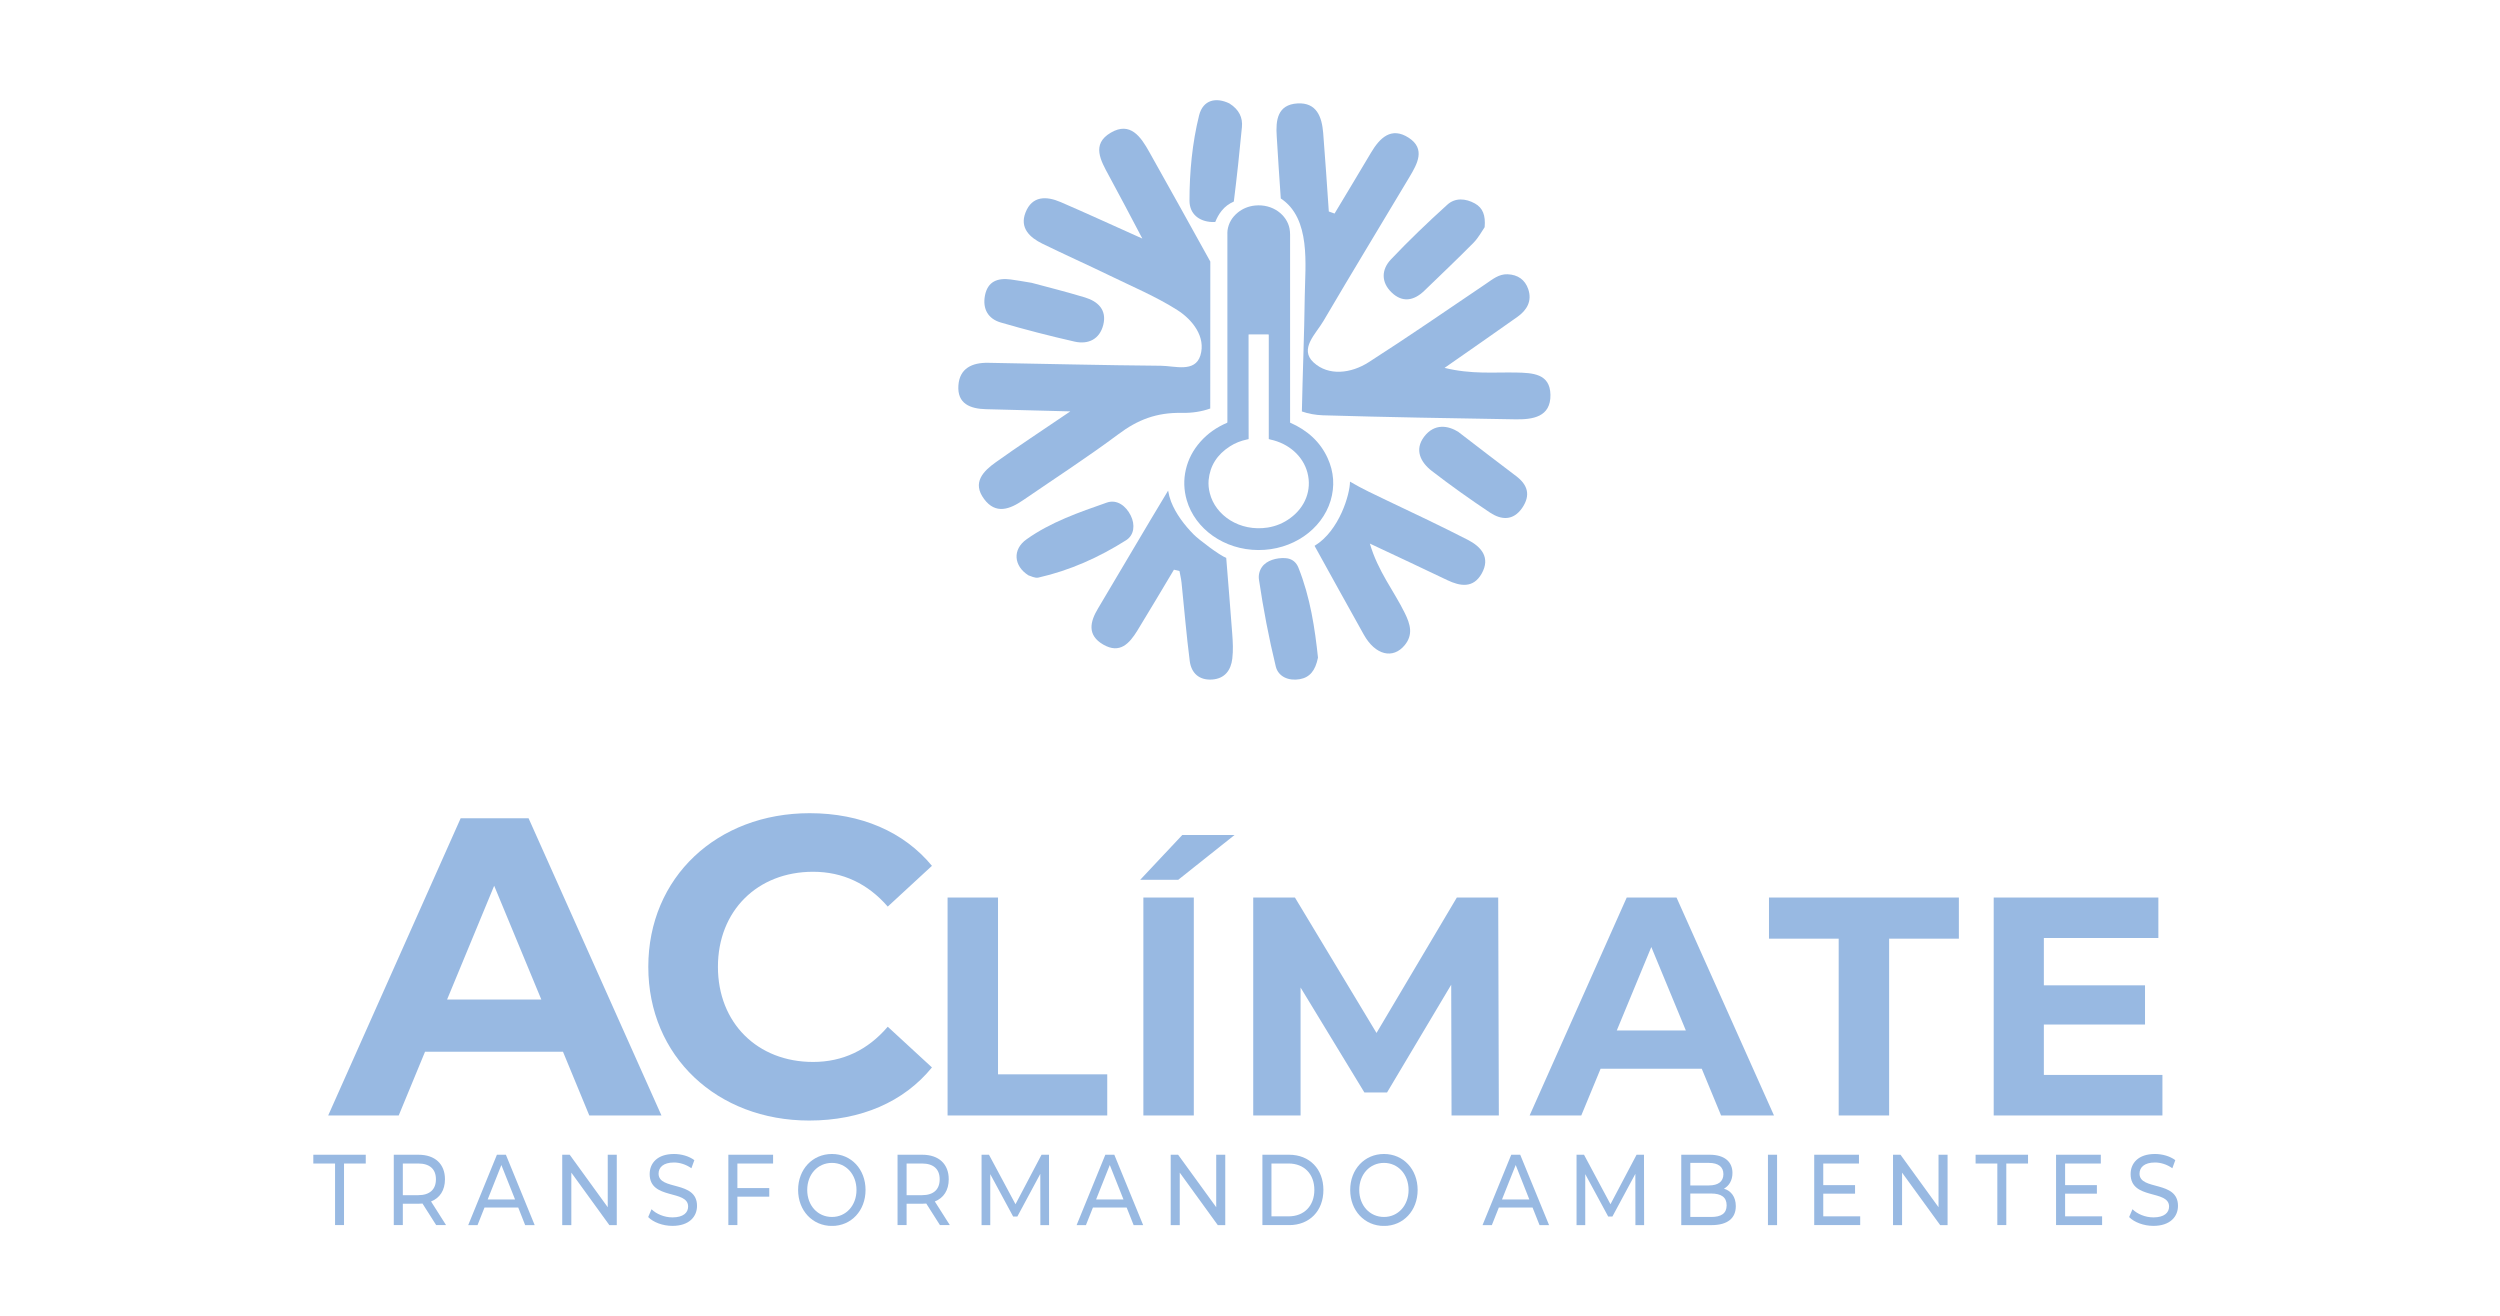 <svg xmlns="http://www.w3.org/2000/svg" xmlns:xlink="http://www.w3.org/1999/xlink" width="190" zoomAndPan="magnify" viewBox="0 0 142.5 75" height="100" preserveAspectRatio="xMidYMid meet" version="1.0"><defs><clipPath id="78441f16a9"><path d="M 17.859 65.82 L 20.848 65.82 L 20.848 66.32 L 17.859 66.32 Z M 19.098 66.32 L 19.609 66.32 L 19.609 69.832 L 19.098 69.832 Z M 19.098 66.32 " clip-rule="nonzero"/></clipPath><clipPath id="ed335e1a27"><path d="M 22.445 65.82 L 25.438 65.82 L 25.438 69.84 L 22.445 69.84 Z M 22.445 65.82 " clip-rule="nonzero"/></clipPath><clipPath id="e9fef79ea5"><path d="M 24.848 67.219 C 24.848 66.645 24.5 66.32 23.84 66.32 L 22.961 66.32 L 22.961 68.125 L 23.84 68.125 C 24.5 68.125 24.848 67.793 24.848 67.219 M 24.863 69.832 L 24.082 68.602 C 24.012 68.605 23.934 68.613 23.855 68.613 L 22.961 68.613 L 22.961 69.832 L 22.445 69.832 L 22.445 65.82 L 23.855 65.82 C 24.797 65.82 25.363 66.348 25.363 67.219 C 25.363 67.84 25.074 68.285 24.57 68.484 L 25.426 69.832 Z M 24.863 69.832 " clip-rule="nonzero"/></clipPath><clipPath id="5b5c6dbfcf"><path d="M 26.688 65.82 L 30.492 65.82 L 30.492 69.836 L 26.688 69.836 Z M 26.688 65.82 " clip-rule="nonzero"/></clipPath><clipPath id="2e27f42acb"><path d="M 29.359 68.371 L 28.578 66.406 L 27.797 68.371 Z M 29.539 68.828 L 27.617 68.828 L 27.219 69.832 L 26.688 69.832 L 28.324 65.82 L 28.836 65.82 L 30.477 69.832 L 29.934 69.832 Z M 29.539 68.828 " clip-rule="nonzero"/></clipPath><clipPath id="353836cf22"><path d="M 32.047 65.82 L 35.156 65.82 L 35.156 69.844 L 32.047 69.844 Z M 32.047 65.82 " clip-rule="nonzero"/></clipPath><clipPath id="7678ffcb76"><path d="M 35.156 65.82 L 35.156 69.832 L 34.734 69.832 L 32.566 66.84 L 32.566 69.832 L 32.047 69.832 L 32.047 65.82 L 32.473 65.82 L 34.641 68.812 L 34.641 65.82 Z M 35.156 65.82 " clip-rule="nonzero"/></clipPath><clipPath id="9b5a94b13d"><path d="M 36.934 65.777 L 39.73 65.777 L 39.73 69.875 L 36.934 69.875 Z M 36.934 65.777 " clip-rule="nonzero"/></clipPath><clipPath id="eb9852c1a2"><path d="M 36.945 69.375 L 37.137 68.926 C 37.406 69.195 37.863 69.391 38.328 69.391 C 38.953 69.391 39.223 69.121 39.223 68.773 C 39.223 67.793 37.031 68.41 37.031 66.922 C 37.031 66.305 37.465 65.777 38.418 65.777 C 38.84 65.777 39.277 65.902 39.578 66.129 L 39.41 66.59 C 39.094 66.367 38.734 66.262 38.418 66.262 C 37.801 66.262 37.539 66.547 37.539 66.898 C 37.539 67.879 39.73 67.266 39.73 68.734 C 39.73 69.348 39.285 69.875 38.328 69.875 C 37.773 69.875 37.234 69.668 36.945 69.371 " clip-rule="nonzero"/></clipPath><clipPath id="8049bbffe4"><path d="M 41.516 65.82 L 44.066 65.82 L 44.066 66.32 L 41.516 66.32 Z M 41.516 66.32 L 42.031 66.32 L 42.031 67.719 L 41.516 67.719 Z M 41.516 67.719 L 43.848 67.719 L 43.848 68.211 L 41.516 68.211 Z M 41.516 68.211 L 42.031 68.211 L 42.031 69.832 L 41.516 69.832 Z M 41.516 68.211 " clip-rule="nonzero"/></clipPath><clipPath id="d3d4623796"><path d="M 45.492 65.777 L 49.352 65.777 L 49.352 69.891 L 45.492 69.891 Z M 45.492 65.777 " clip-rule="nonzero"/></clipPath><clipPath id="b8f832730c"><path d="M 48.82 67.828 C 48.82 66.938 48.223 66.285 47.422 66.285 C 46.609 66.285 46.012 66.938 46.012 67.828 C 46.012 68.715 46.609 69.367 47.422 69.367 C 48.223 69.367 48.82 68.715 48.82 67.828 M 45.492 67.828 C 45.492 66.652 46.309 65.777 47.422 65.777 C 48.52 65.777 49.336 66.645 49.336 67.828 C 49.336 69.008 48.52 69.879 47.422 69.879 C 46.309 69.879 45.492 69 45.492 67.828 " clip-rule="nonzero"/></clipPath><clipPath id="72b41974e2"><path d="M 51.16 65.82 L 54.152 65.82 L 54.152 69.84 L 51.16 69.84 Z M 51.16 65.82 " clip-rule="nonzero"/></clipPath><clipPath id="7ff8892ce3"><path d="M 53.562 67.219 C 53.562 66.645 53.215 66.32 52.555 66.32 L 51.676 66.32 L 51.676 68.125 L 52.555 68.125 C 53.219 68.125 53.562 67.793 53.562 67.219 M 53.578 69.832 L 52.797 68.602 C 52.727 68.605 52.648 68.613 52.57 68.613 L 51.676 68.613 L 51.676 69.832 L 51.16 69.832 L 51.16 65.82 L 52.57 65.82 C 53.512 65.82 54.078 66.348 54.078 67.219 C 54.078 67.84 53.789 68.285 53.285 68.484 L 54.141 69.832 Z M 53.578 69.832 " clip-rule="nonzero"/></clipPath><clipPath id="00e2908b0c"><path d="M 55.949 65.82 L 59.797 65.82 L 59.797 69.836 L 55.949 69.836 Z M 55.949 65.82 " clip-rule="nonzero"/></clipPath><clipPath id="c7e0c0368a"><path d="M 59.301 69.832 L 59.297 66.91 L 57.988 69.344 L 57.75 69.344 L 56.445 66.926 L 56.445 69.832 L 55.949 69.832 L 55.949 65.82 L 56.371 65.82 L 57.883 68.641 L 59.367 65.82 L 59.793 65.82 L 59.797 69.832 Z M 59.301 69.832 " clip-rule="nonzero"/></clipPath><clipPath id="e4b8a60e8c"><path d="M 18.707 46.641 L 37.766 46.641 L 37.766 63.582 L 18.707 63.582 Z M 18.707 46.641 " clip-rule="nonzero"/></clipPath><clipPath id="1e02ffda48"><path d="M 30.855 56.973 L 28.168 50.488 L 25.484 56.973 Z M 32.09 59.949 L 24.227 59.949 L 22.727 63.582 L 18.707 63.582 L 26.258 46.641 L 30.129 46.641 L 37.703 63.582 L 33.59 63.582 Z M 32.09 59.949 " clip-rule="nonzero"/></clipPath><clipPath id="ffea14322f"><path d="M 36.891 46.348 L 53.176 46.348 L 53.176 63.875 L 36.891 63.875 Z M 36.891 46.348 " clip-rule="nonzero"/></clipPath><clipPath id="8238911de0"><path d="M 36.953 55.109 C 36.953 50.004 40.875 46.352 46.152 46.352 C 49.078 46.352 51.523 47.414 53.121 49.352 L 50.602 51.676 C 49.465 50.367 48.039 49.691 46.344 49.691 C 43.172 49.691 40.922 51.918 40.922 55.109 C 40.922 58.305 43.172 60.531 46.344 60.531 C 48.039 60.531 49.465 59.852 50.602 58.523 L 53.121 60.844 C 51.523 62.805 49.078 63.871 46.125 63.871 C 40.875 63.871 36.953 60.215 36.953 55.109 " clip-rule="nonzero"/></clipPath><clipPath id="0ac75bf3e7"><path d="M 54.012 51.16 L 56.887 51.16 L 56.887 61.238 L 54.012 61.238 Z M 54.012 61.238 L 63.113 61.238 L 63.113 63.582 L 54.012 63.582 Z M 54.012 61.238 " clip-rule="nonzero"/></clipPath><clipPath id="677b488218"><path d="M 61.367 65.82 L 65.172 65.82 L 65.172 69.836 L 61.367 69.836 Z M 61.367 65.82 " clip-rule="nonzero"/></clipPath><clipPath id="cdbb4e642b"><path d="M 64.039 68.371 L 63.258 66.406 L 62.477 68.371 Z M 64.219 68.828 L 62.297 68.828 L 61.898 69.832 L 61.367 69.832 L 63.004 65.82 L 63.516 65.82 L 65.16 69.832 L 64.617 69.832 Z M 64.219 68.828 " clip-rule="nonzero"/></clipPath><clipPath id="31388576c7"><path d="M 66.73 65.82 L 69.84 65.82 L 69.84 69.844 L 66.73 69.844 Z M 66.73 65.82 " clip-rule="nonzero"/></clipPath><clipPath id="9725ee77a8"><path d="M 69.84 65.82 L 69.84 69.832 L 69.414 69.832 L 67.246 66.84 L 67.246 69.832 L 66.73 69.832 L 66.73 65.82 L 67.152 65.82 L 69.324 68.812 L 69.324 65.82 Z M 69.84 65.82 " clip-rule="nonzero"/></clipPath><clipPath id="39f48762ee"><path d="M 71.957 65.82 L 75.445 65.82 L 75.445 69.84 L 71.957 69.84 Z M 71.957 65.82 " clip-rule="nonzero"/></clipPath><clipPath id="6bb6fa1a3d"><path d="M 73.449 69.332 C 74.344 69.332 74.918 68.727 74.918 67.824 C 74.918 66.926 74.344 66.32 73.449 66.32 L 72.473 66.32 L 72.473 69.332 Z M 71.957 65.82 L 73.48 65.82 C 74.645 65.82 75.434 66.637 75.434 67.828 C 75.434 69.02 74.645 69.832 73.48 69.832 L 71.957 69.832 Z M 71.957 65.82 " clip-rule="nonzero"/></clipPath><clipPath id="f69848a2f9"><path d="M 76.961 65.777 L 80.82 65.777 L 80.82 69.891 L 76.961 69.891 Z M 76.961 65.777 " clip-rule="nonzero"/></clipPath><clipPath id="219f4f309f"><path d="M 80.289 67.828 C 80.289 66.938 79.688 66.285 78.887 66.285 C 78.078 66.285 77.477 66.938 77.477 67.828 C 77.477 68.715 78.078 69.367 78.887 69.367 C 79.688 69.367 80.289 68.715 80.289 67.828 M 76.961 67.828 C 76.961 66.652 77.777 65.777 78.887 65.777 C 79.988 65.777 80.805 66.645 80.805 67.828 C 80.805 69.008 79.988 69.879 78.887 69.879 C 77.777 69.879 76.961 69 76.961 67.828 " clip-rule="nonzero"/></clipPath><clipPath id="8909a3c419"><path d="M 64.941 47.543 L 70.371 47.543 L 70.371 63.633 L 64.941 63.633 Z M 64.941 47.543 " clip-rule="nonzero"/></clipPath><clipPath id="8302a3bd52"><path d="M 65.172 51.16 L 68.047 51.16 L 68.047 63.582 L 65.172 63.582 Z M 67.391 47.594 L 70.371 47.594 L 67.16 50.148 L 64.992 50.148 Z M 67.391 47.594 " clip-rule="nonzero"/></clipPath><clipPath id="34855683fc"><path d="M 71.379 51.098 L 85.457 51.098 L 85.457 63.633 L 71.379 63.633 Z M 71.379 51.098 " clip-rule="nonzero"/></clipPath><clipPath id="68ed2706d9"><path d="M 82.738 63.582 L 82.719 56.129 L 79.062 62.27 L 77.77 62.27 L 74.133 56.289 L 74.133 63.582 L 71.434 63.582 L 71.434 51.16 L 73.812 51.16 L 78.461 58.879 L 83.039 51.16 L 85.398 51.16 L 85.434 63.582 Z M 82.738 63.582 " clip-rule="nonzero"/></clipPath><clipPath id="2f61b59260"><path d="M 54.621 7.23 L 69 7.23 L 69 29.016 L 54.621 29.016 Z M 54.621 7.23 " clip-rule="nonzero"/></clipPath><clipPath id="963ccb66af"><path d="M 68.988 14.91 C 67.836 12.82 66.672 10.742 65.508 8.66 C 65.035 7.816 64.434 6.906 63.316 7.562 C 62.191 8.219 62.746 9.16 63.207 10.012 C 63.816 11.125 64.398 12.246 65.113 13.598 C 63.363 12.816 61.918 12.148 60.461 11.52 C 59.645 11.168 58.828 11.152 58.453 12.117 C 58.113 12.992 58.691 13.535 59.418 13.891 C 60.68 14.508 61.965 15.082 63.227 15.695 C 64.531 16.332 65.887 16.898 67.105 17.672 C 67.977 18.227 68.746 19.207 68.422 20.262 C 68.113 21.254 66.965 20.855 66.172 20.848 C 62.887 20.82 59.605 20.738 56.324 20.68 C 55.422 20.664 54.695 20.988 54.629 21.969 C 54.555 23.016 55.305 23.301 56.199 23.324 C 57.648 23.363 59.098 23.398 61.008 23.449 C 59.371 24.562 58.047 25.426 56.766 26.344 C 56.047 26.855 55.395 27.508 56.094 28.445 C 56.754 29.336 57.559 29.031 58.32 28.508 C 60.137 27.262 61.988 26.062 63.754 24.746 C 64.848 23.926 65.922 23.508 67.352 23.535 C 67.957 23.547 68.504 23.457 68.984 23.285 Z M 68.988 14.91 " clip-rule="nonzero"/></clipPath><clipPath id="11cc028106"><path d="M 74.887 27.379 L 84.723 27.379 L 84.723 37.332 L 74.887 37.332 Z M 74.887 27.379 " clip-rule="nonzero"/></clipPath><clipPath id="23e50d395b"><path d="M 83.656 30.766 C 82.152 29.996 80.629 29.273 79.105 28.551 C 78.363 28.195 77.633 27.859 76.949 27.453 C 76.953 28.141 76.355 30.25 74.93 31.113 C 75.863 32.805 76.797 34.492 77.738 36.176 C 78.391 37.344 79.398 37.59 80.07 36.773 C 80.562 36.168 80.387 35.582 80.074 34.945 C 79.457 33.684 78.543 32.566 78.082 30.984 C 79.707 31.75 81.102 32.398 82.492 33.066 C 83.242 33.426 83.98 33.535 84.453 32.699 C 84.973 31.781 84.434 31.164 83.656 30.766 " clip-rule="nonzero"/></clipPath><clipPath id="bce01cd4f4"><path d="M 62.117 27.965 L 70.316 27.965 L 70.316 38.738 L 62.117 38.738 Z M 62.117 27.965 " clip-rule="nonzero"/></clipPath><clipPath id="5eda191c2f"><path d="M 69.898 31.801 C 69.516 31.66 68.316 30.746 68.043 30.469 C 67.516 29.934 67.023 29.293 66.75 28.59 C 66.672 28.383 66.617 28.176 66.582 27.965 C 65.234 30.195 63.922 32.445 62.586 34.684 C 62.133 35.438 61.953 36.203 62.887 36.742 C 63.836 37.289 64.375 36.676 64.824 35.953 C 65.531 34.801 66.219 33.633 66.914 32.473 C 67.02 32.496 67.125 32.523 67.23 32.547 C 67.27 32.77 67.324 32.988 67.348 33.215 C 67.504 34.707 67.625 36.199 67.816 37.684 C 67.906 38.367 68.352 38.781 69.086 38.734 C 69.816 38.684 70.164 38.203 70.242 37.535 C 70.297 37.074 70.273 36.598 70.238 36.133 C 70.133 34.688 70.008 33.246 69.895 31.801 " clip-rule="nonzero"/></clipPath><clipPath id="439f20cda5"><path d="M 72.66 5.824 L 88.473 5.824 L 88.473 23.98 L 72.66 23.98 Z M 72.66 5.824 " clip-rule="nonzero"/></clipPath><clipPath id="dcdab3e892"><path d="M 86.41 21.234 C 85.148 21.211 83.867 21.344 82.34 20.969 C 83.898 19.879 85.203 18.98 86.496 18.059 C 87.035 17.676 87.34 17.156 87.109 16.48 C 86.926 15.941 86.512 15.656 85.934 15.633 C 85.426 15.613 85.066 15.93 84.676 16.191 C 82.461 17.688 80.262 19.207 78.012 20.648 C 77.012 21.289 75.727 21.449 74.871 20.656 C 74.039 19.887 75.016 19.02 75.438 18.293 C 77.051 15.543 78.711 12.82 80.344 10.082 C 80.789 9.336 81.266 8.488 80.301 7.855 C 79.305 7.207 78.648 7.855 78.145 8.707 C 77.461 9.863 76.762 11.016 76.07 12.172 C 75.961 12.133 75.852 12.094 75.742 12.055 C 75.637 10.562 75.543 9.07 75.422 7.582 C 75.348 6.668 75.055 5.832 73.957 5.895 C 72.812 5.961 72.711 6.859 72.773 7.762 C 72.852 8.945 72.914 10.129 73.004 11.312 C 74.734 12.453 74.395 15.098 74.371 16.887 C 74.344 19.078 74.25 21.266 74.207 23.453 C 74.574 23.582 74.977 23.656 75.402 23.672 C 79.059 23.781 82.715 23.84 86.371 23.902 C 87.359 23.918 88.398 23.777 88.375 22.5 C 88.355 21.289 87.352 21.254 86.41 21.234 " clip-rule="nonzero"/></clipPath><clipPath id="d46c9a9a8b"><path d="M 78.867 11.332 L 84.723 11.332 L 84.723 17.07 L 78.867 17.07 Z M 78.867 11.332 " clip-rule="nonzero"/></clipPath><clipPath id="c2673c4788"><path d="M 84.625 12.949 C 84.469 13.176 84.27 13.555 83.984 13.844 C 83.066 14.773 82.117 15.672 81.18 16.578 C 80.586 17.148 79.934 17.262 79.32 16.668 C 78.715 16.086 78.738 15.363 79.281 14.789 C 80.305 13.707 81.387 12.672 82.492 11.672 C 82.941 11.258 83.543 11.305 84.07 11.598 C 84.523 11.852 84.684 12.277 84.625 12.949 " clip-rule="nonzero"/></clipPath><clipPath id="23b186489b"><path d="M 71.723 31.711 L 75.238 31.711 L 75.238 38.738 L 71.723 38.738 Z M 71.723 31.711 " clip-rule="nonzero"/></clipPath><clipPath id="92408231d0"><path d="M 73.387 31.828 C 73.34 31.82 73.293 31.812 73.242 31.812 C 72.785 31.789 72.195 31.93 71.926 32.328 C 71.781 32.539 71.723 32.797 71.762 33.047 C 72.008 34.707 72.324 36.359 72.719 37.988 C 72.863 38.574 73.453 38.824 74.082 38.715 C 74.652 38.613 74.973 38.238 75.125 37.484 C 74.953 35.855 74.691 34.055 74.008 32.352 C 73.891 32.062 73.68 31.883 73.387 31.828 " clip-rule="nonzero"/></clipPath><clipPath id="82b474a526"><path d="M 67.742 5.707 L 70.902 5.707 L 70.902 12.734 L 67.742 12.734 Z M 67.742 5.707 " clip-rule="nonzero"/></clipPath><clipPath id="5642336c5d"><path d="M 69.27 12.652 C 69.359 12.43 69.473 12.215 69.629 12.02 C 69.824 11.773 70.062 11.605 70.328 11.488 C 70.504 10.078 70.656 8.664 70.789 7.25 C 70.844 6.707 70.629 6.242 70.074 5.895 C 69.32 5.531 68.574 5.68 68.348 6.578 C 67.957 8.16 67.801 9.801 67.801 11.434 C 67.801 12.195 68.34 12.621 69.086 12.656 C 69.148 12.66 69.211 12.656 69.27 12.652 " clip-rule="nonzero"/></clipPath><clipPath id="4073f2de93"><path d="M 57.902 28.547 L 64.695 28.547 L 64.695 33 L 57.902 33 Z M 57.902 28.547 " clip-rule="nonzero"/></clipPath><clipPath id="850ab3cbd1"><path d="M 58.625 32.797 C 57.777 32.266 57.699 31.316 58.512 30.742 C 59.891 29.758 61.504 29.203 63.086 28.648 C 63.668 28.445 64.18 28.836 64.453 29.387 C 64.711 29.906 64.652 30.5 64.188 30.793 C 62.645 31.77 60.984 32.516 59.191 32.922 C 58.988 32.969 58.746 32.828 58.625 32.797 " clip-rule="nonzero"/></clipPath><clipPath id="cc72d8b87d"><path d="M 80.859 24.215 L 87.066 24.215 L 87.066 29.602 L 80.859 29.602 Z M 80.859 24.215 " clip-rule="nonzero"/></clipPath><clipPath id="004e8c141f"><path d="M 83.133 24.625 C 84.336 25.543 85.367 26.348 86.414 27.133 C 87.09 27.641 87.254 28.23 86.766 28.949 C 86.254 29.695 85.574 29.645 84.926 29.215 C 83.797 28.461 82.691 27.676 81.617 26.848 C 80.969 26.348 80.613 25.637 81.176 24.891 C 81.77 24.113 82.551 24.258 83.133 24.621 " clip-rule="nonzero"/></clipPath><clipPath id="0170d31b04"><path d="M 56.027 15.898 L 62.938 15.898 L 62.938 19.531 L 56.027 19.531 Z M 56.027 15.898 " clip-rule="nonzero"/></clipPath><clipPath id="799a66ee21"><path d="M 58.805 16.121 C 59.676 16.355 60.766 16.629 61.84 16.953 C 62.586 17.18 63.098 17.664 62.887 18.516 C 62.68 19.336 62.039 19.645 61.258 19.473 C 59.844 19.152 58.438 18.789 57.043 18.383 C 56.32 18.172 56 17.609 56.141 16.852 C 56.297 16.031 56.871 15.832 57.613 15.93 C 57.938 15.973 58.262 16.031 58.805 16.121 " clip-rule="nonzero"/></clipPath><clipPath id="05149097d7"><path d="M 67.391 11.684 L 76 11.684 L 76 31.359 L 67.391 31.359 Z M 67.391 11.684 " clip-rule="nonzero"/></clipPath><clipPath id="7af928961c"><path d="M 71.172 25.02 C 71.156 25.031 71.156 25.035 71.152 25.035 C 71.129 25.039 71.102 25.047 71.074 25.051 C 70.727 25.125 70.406 25.25 70.113 25.438 C 69.371 25.91 68.969 26.555 68.891 27.367 C 68.871 27.617 68.895 27.863 68.957 28.105 C 69.273 29.383 70.664 30.32 72.262 30.07 C 72.742 29.992 73.176 29.809 73.551 29.527 C 74.387 28.918 74.789 27.938 74.523 26.938 C 74.27 25.98 73.441 25.273 72.418 25.055 C 72.387 25.047 72.359 25.039 72.32 25.027 C 72.32 24.992 72.32 24.957 72.32 24.922 C 72.32 23.012 72.32 21.102 72.32 19.195 C 72.32 19.168 72.32 19.141 72.32 19.113 C 72.32 19.098 72.316 19.082 72.316 19.066 C 72.297 19.062 72.281 19.062 72.27 19.062 C 71.918 19.062 71.566 19.062 71.219 19.062 C 71.203 19.062 71.191 19.066 71.168 19.066 C 71.168 20.062 71.168 21.051 71.168 22.043 Z M 73.535 24.09 C 74.531 24.527 75.254 25.191 75.672 26.105 C 76.035 26.898 76.09 27.715 75.844 28.539 C 75.34 30.199 73.656 31.363 71.723 31.352 C 69.777 31.344 68.121 30.152 67.645 28.512 C 67.477 27.93 67.457 27.348 67.594 26.762 C 67.73 26.176 68.008 25.648 68.422 25.18 C 68.836 24.711 69.348 24.352 69.953 24.094 C 69.957 24.074 69.957 24.059 69.961 24.039 C 69.961 24.02 69.961 23.996 69.961 23.977 C 69.961 20.449 69.961 16.926 69.961 13.398 C 69.961 13.309 69.957 13.219 69.969 13.129 C 70.027 12.723 70.223 12.383 70.562 12.109 C 70.84 11.887 71.164 11.754 71.535 11.715 C 72.551 11.613 73.355 12.254 73.504 13.031 C 73.523 13.141 73.535 13.25 73.535 13.363 C 73.535 13.828 73.535 14.293 73.535 14.762 Z M 73.535 24.09 " clip-rule="nonzero"/></clipPath><clipPath id="4ccadefd51"><path d="M 84.504 65.82 L 88.309 65.82 L 88.309 69.836 L 84.504 69.836 Z M 84.504 65.82 " clip-rule="nonzero"/></clipPath><clipPath id="988a89c7c6"><path d="M 87.172 68.371 L 86.395 66.406 L 85.613 68.371 Z M 87.355 68.828 L 85.434 68.828 L 85.035 69.832 L 84.504 69.832 L 86.141 65.82 L 86.652 65.82 L 88.297 69.832 L 87.754 69.832 Z M 87.355 68.828 " clip-rule="nonzero"/></clipPath><clipPath id="7d3bc0c381"><path d="M 89.863 65.82 L 93.715 65.82 L 93.715 69.836 L 89.863 69.836 Z M 89.863 65.82 " clip-rule="nonzero"/></clipPath><clipPath id="973c36b332"><path d="M 93.219 69.832 L 93.215 66.91 L 91.906 69.344 L 91.668 69.344 L 90.359 66.926 L 90.359 69.832 L 89.863 69.832 L 89.863 65.82 L 90.289 65.82 L 91.797 68.641 L 93.285 65.82 L 93.707 65.82 L 93.715 69.832 Z M 93.219 69.832 " clip-rule="nonzero"/></clipPath><clipPath id="9bb0c5396b"><path d="M 95.832 65.82 L 98.953 65.82 L 98.953 69.844 L 95.832 69.844 Z M 95.832 65.82 " clip-rule="nonzero"/></clipPath><clipPath id="be303ecaae"><path d="M 98.418 68.703 C 98.418 68.238 98.109 68.031 97.535 68.031 L 96.348 68.031 L 96.348 69.367 L 97.535 69.367 C 98.109 69.367 98.418 69.168 98.418 68.703 M 96.348 66.285 L 96.348 67.57 L 97.406 67.57 C 97.934 67.57 98.234 67.352 98.234 66.926 C 98.234 66.504 97.934 66.285 97.406 66.285 Z M 98.941 68.75 C 98.941 69.438 98.473 69.832 97.555 69.832 L 95.832 69.832 L 95.832 65.82 L 97.453 65.82 C 98.285 65.82 98.75 66.211 98.75 66.859 C 98.75 67.293 98.547 67.598 98.266 67.754 C 98.672 67.879 98.941 68.219 98.941 68.75 " clip-rule="nonzero"/></clipPath><clipPath id="10e8eda4fe"><path d="M 100.773 65.82 L 101.293 65.82 L 101.293 69.832 L 100.773 69.832 Z M 100.773 65.82 " clip-rule="nonzero"/></clipPath><clipPath id="43c3125d9a"><path d="M 103.41 65.82 L 105.961 65.82 L 105.961 66.32 L 103.41 66.32 Z M 103.41 66.32 L 103.926 66.32 L 103.926 67.551 L 103.41 67.551 Z M 103.41 67.551 L 105.738 67.551 L 105.738 68.039 L 103.41 68.039 Z M 103.41 68.039 L 103.926 68.039 L 103.926 69.332 L 103.41 69.332 Z M 103.41 69.332 L 106.031 69.332 L 106.031 69.832 L 103.41 69.832 Z M 103.41 69.332 " clip-rule="nonzero"/></clipPath><clipPath id="a8857b4856"><path d="M 107.902 65.82 L 111.012 65.82 L 111.012 69.844 L 107.902 69.844 Z M 107.902 65.82 " clip-rule="nonzero"/></clipPath><clipPath id="ac84cb4c58"><path d="M 111.012 65.82 L 111.012 69.832 L 110.59 69.832 L 108.418 66.84 L 108.418 69.832 L 107.902 69.832 L 107.902 65.82 L 108.328 65.82 L 110.496 68.812 L 110.496 65.82 Z M 111.012 65.82 " clip-rule="nonzero"/></clipPath><clipPath id="8aafd32e09"><path d="M 87.184 51.156 L 101.152 51.156 L 101.152 63.582 L 87.184 63.582 Z M 87.184 51.156 " clip-rule="nonzero"/></clipPath><clipPath id="80a9634416"><path d="M 96.094 58.738 L 94.125 53.98 L 92.156 58.738 Z M 97 60.918 L 91.234 60.918 L 90.133 63.582 L 87.188 63.582 L 92.723 51.16 L 95.562 51.16 L 101.117 63.582 L 98.102 63.582 Z M 97 60.918 " clip-rule="nonzero"/></clipPath><clipPath id="8b84828e27"><path d="M 100.832 51.16 L 111.656 51.16 L 111.656 53.504 L 100.832 53.504 Z M 104.805 53.504 L 107.68 53.504 L 107.68 63.582 L 104.805 63.582 Z M 104.805 53.504 " clip-rule="nonzero"/></clipPath><clipPath id="57a11d086a"><path d="M 112.609 65.82 L 115.598 65.82 L 115.598 66.32 L 112.609 66.32 Z M 113.848 66.32 L 114.359 66.32 L 114.359 69.832 L 113.848 69.832 Z M 113.848 66.32 " clip-rule="nonzero"/></clipPath><clipPath id="6187aa37b0"><path d="M 117.195 65.82 L 119.746 65.82 L 119.746 66.32 L 117.195 66.32 Z M 117.195 66.32 L 117.711 66.32 L 117.711 67.551 L 117.195 67.551 Z M 117.195 67.551 L 119.523 67.551 L 119.523 68.039 L 117.195 68.039 Z M 117.195 68.039 L 117.711 68.039 L 117.711 69.332 L 117.195 69.332 Z M 117.195 69.332 L 119.82 69.332 L 119.82 69.832 L 117.195 69.832 Z M 117.195 69.332 " clip-rule="nonzero"/></clipPath><clipPath id="5fbb9ae4ab"><path d="M 113.641 51.16 L 123.027 51.16 L 123.027 53.465 L 113.641 53.465 Z M 113.641 53.465 L 116.5 53.465 L 116.5 56.164 L 113.641 56.164 Z M 113.641 56.164 L 122.266 56.164 L 122.266 58.398 L 113.641 58.398 Z M 113.641 58.398 L 116.5 58.398 L 116.5 61.273 L 113.641 61.273 Z M 113.641 61.273 L 123.258 61.273 L 123.258 63.582 L 113.641 63.582 Z M 113.641 61.273 " clip-rule="nonzero"/></clipPath><clipPath id="ce5832b940"><path d="M 121.359 65.777 L 124.152 65.777 L 124.152 69.875 L 121.359 69.875 Z M 121.359 65.777 " clip-rule="nonzero"/></clipPath><clipPath id="8adb643dfe"><path d="M 121.359 69.375 L 121.551 68.926 C 121.82 69.195 122.277 69.391 122.742 69.391 C 123.367 69.391 123.637 69.121 123.637 68.773 C 123.637 67.793 121.445 68.41 121.445 66.922 C 121.445 66.305 121.879 65.777 122.832 65.777 C 123.254 65.777 123.691 65.902 123.992 66.129 L 123.824 66.59 C 123.508 66.367 123.152 66.262 122.832 66.262 C 122.219 66.262 121.953 66.547 121.953 66.898 C 121.953 67.879 124.145 67.266 124.145 68.734 C 124.145 69.348 123.699 69.875 122.742 69.875 C 122.191 69.875 121.648 69.668 121.359 69.371 " clip-rule="nonzero"/></clipPath></defs><g clip-path="url(#78441f16a9)"><path fill="#98b9e2" d="M 17.859 65.82 L 20.848 65.82 L 20.848 69.828 L 17.859 69.828 Z M 17.859 65.82 " fill-opacity="1" fill-rule="nonzero"/></g><g clip-path="url(#ed335e1a27)"><g clip-path="url(#e9fef79ea5)"><path fill="#98b9e2" d="M 22.445 65.82 L 25.426 65.82 L 25.426 69.828 L 22.445 69.828 Z M 22.445 65.82 " fill-opacity="1" fill-rule="nonzero"/></g></g><g clip-path="url(#5b5c6dbfcf)"><g clip-path="url(#2e27f42acb)"><path fill="#98b9e2" d="M 26.688 65.82 L 30.477 65.82 L 30.477 69.836 L 26.688 69.836 Z M 26.688 65.82 " fill-opacity="1" fill-rule="nonzero"/></g></g><g clip-path="url(#353836cf22)"><g clip-path="url(#7678ffcb76)"><path fill="#98b9e2" d="M 32.047 65.82 L 35.156 65.82 L 35.156 69.832 L 32.047 69.832 Z M 32.047 65.82 " fill-opacity="1" fill-rule="nonzero"/></g></g><g clip-path="url(#9b5a94b13d)"><g clip-path="url(#eb9852c1a2)"><path fill="#98b9e2" d="M 36.945 65.777 L 39.73 65.777 L 39.73 69.875 L 36.945 69.875 Z M 36.945 65.777 " fill-opacity="1" fill-rule="nonzero"/></g></g><g clip-path="url(#8049bbffe4)"><path fill="#98b9e2" d="M 41.516 65.82 L 44.066 65.82 L 44.066 69.828 L 41.516 69.828 Z M 41.516 65.82 " fill-opacity="1" fill-rule="nonzero"/></g><g clip-path="url(#d3d4623796)"><g clip-path="url(#b8f832730c)"><path fill="#98b9e2" d="M 45.492 65.777 L 49.336 65.777 L 49.336 69.875 L 45.492 69.875 Z M 45.492 65.777 " fill-opacity="1" fill-rule="nonzero"/></g></g><g clip-path="url(#72b41974e2)"><g clip-path="url(#7ff8892ce3)"><path fill="#98b9e2" d="M 51.16 65.82 L 54.141 65.82 L 54.141 69.828 L 51.16 69.828 Z M 51.16 65.82 " fill-opacity="1" fill-rule="nonzero"/></g></g><g clip-path="url(#00e2908b0c)"><g clip-path="url(#c7e0c0368a)"><path fill="#98b9e2" d="M 55.949 65.82 L 59.797 65.82 L 59.797 69.836 L 55.949 69.836 Z M 55.949 65.82 " fill-opacity="1" fill-rule="nonzero"/></g></g><g clip-path="url(#e4b8a60e8c)"><g clip-path="url(#1e02ffda48)"><path fill="#98b9e2" d="M 18.121 45.762 L 63.691 45.762 L 63.691 64.457 L 18.121 64.457 Z M 18.121 45.762 " fill-opacity="1" fill-rule="nonzero"/></g></g><g clip-path="url(#ffea14322f)"><g clip-path="url(#8238911de0)"><path fill="#98b9e2" d="M 18.121 45.762 L 63.691 45.762 L 63.691 64.457 L 18.121 64.457 Z M 18.121 45.762 " fill-opacity="1" fill-rule="nonzero"/></g></g><g clip-path="url(#0ac75bf3e7)"><path fill="#98b9e2" d="M 18.121 45.762 L 63.691 45.762 L 63.691 64.457 L 18.121 64.457 Z M 18.121 45.762 " fill-opacity="1" fill-rule="nonzero"/></g><g clip-path="url(#677b488218)"><g clip-path="url(#cdbb4e642b)"><path fill="#98b9e2" d="M 61.367 65.82 L 65.16 65.82 L 65.16 69.836 L 61.367 69.836 Z M 61.367 65.82 " fill-opacity="1" fill-rule="nonzero"/></g></g><g clip-path="url(#31388576c7)"><g clip-path="url(#9725ee77a8)"><path fill="#98b9e2" d="M 66.73 65.82 L 69.84 65.82 L 69.84 69.832 L 66.73 69.832 Z M 66.73 65.82 " fill-opacity="1" fill-rule="nonzero"/></g></g><g clip-path="url(#39f48762ee)"><g clip-path="url(#6bb6fa1a3d)"><path fill="#98b9e2" d="M 71.957 65.82 L 75.434 65.82 L 75.434 69.828 L 71.957 69.828 Z M 71.957 65.82 " fill-opacity="1" fill-rule="nonzero"/></g></g><g clip-path="url(#f69848a2f9)"><g clip-path="url(#219f4f309f)"><path fill="#98b9e2" d="M 76.961 65.777 L 80.805 65.777 L 80.805 69.875 L 76.961 69.875 Z M 76.961 65.777 " fill-opacity="1" fill-rule="nonzero"/></g></g><g clip-path="url(#8909a3c419)"><g clip-path="url(#8302a3bd52)"><path fill="#98b9e2" d="M 64.406 47.008 L 85.992 47.008 L 85.992 64.168 L 64.406 64.168 Z M 64.406 47.008 " fill-opacity="1" fill-rule="nonzero"/></g></g><g clip-path="url(#34855683fc)"><g clip-path="url(#68ed2706d9)"><path fill="#98b9e2" d="M 64.406 47.008 L 85.992 47.008 L 85.992 64.168 L 64.406 64.168 Z M 64.406 47.008 " fill-opacity="1" fill-rule="nonzero"/></g></g><g clip-path="url(#2f61b59260)"><g clip-path="url(#963ccb66af)"><path fill="#98b9e2" d="M 54.035 5.121 L 88.941 5.121 L 88.941 39.324 L 54.035 39.324 Z M 54.035 5.121 " fill-opacity="1" fill-rule="nonzero"/></g></g><g clip-path="url(#11cc028106)"><g clip-path="url(#23e50d395b)"><path fill="#98b9e2" d="M 54.035 5.121 L 88.941 5.121 L 88.941 39.324 L 54.035 39.324 Z M 54.035 5.121 " fill-opacity="1" fill-rule="nonzero"/></g></g><g clip-path="url(#bce01cd4f4)"><g clip-path="url(#5eda191c2f)"><path fill="#98b9e2" d="M 54.035 5.121 L 88.941 5.121 L 88.941 39.324 L 54.035 39.324 Z M 54.035 5.121 " fill-opacity="1" fill-rule="nonzero"/></g></g><g clip-path="url(#439f20cda5)"><g clip-path="url(#dcdab3e892)"><path fill="#98b9e2" d="M 54.035 5.121 L 88.941 5.121 L 88.941 39.324 L 54.035 39.324 Z M 54.035 5.121 " fill-opacity="1" fill-rule="nonzero"/></g></g><g clip-path="url(#d46c9a9a8b)"><g clip-path="url(#c2673c4788)"><path fill="#98b9e2" d="M 54.035 5.121 L 88.941 5.121 L 88.941 39.324 L 54.035 39.324 Z M 54.035 5.121 " fill-opacity="1" fill-rule="nonzero"/></g></g><g clip-path="url(#23b186489b)"><g clip-path="url(#92408231d0)"><path fill="#98b9e2" d="M 54.035 5.121 L 88.941 5.121 L 88.941 39.324 L 54.035 39.324 Z M 54.035 5.121 " fill-opacity="1" fill-rule="nonzero"/></g></g><g clip-path="url(#82b474a526)"><g clip-path="url(#5642336c5d)"><path fill="#98b9e2" d="M 54.035 5.121 L 88.941 5.121 L 88.941 39.324 L 54.035 39.324 Z M 54.035 5.121 " fill-opacity="1" fill-rule="nonzero"/></g></g><g clip-path="url(#4073f2de93)"><g clip-path="url(#850ab3cbd1)"><path fill="#98b9e2" d="M 54.035 5.121 L 88.941 5.121 L 88.941 39.324 L 54.035 39.324 Z M 54.035 5.121 " fill-opacity="1" fill-rule="nonzero"/></g></g><g clip-path="url(#cc72d8b87d)"><g clip-path="url(#004e8c141f)"><path fill="#98b9e2" d="M 54.035 5.121 L 88.941 5.121 L 88.941 39.324 L 54.035 39.324 Z M 54.035 5.121 " fill-opacity="1" fill-rule="nonzero"/></g></g><g clip-path="url(#0170d31b04)"><g clip-path="url(#799a66ee21)"><path fill="#98b9e2" d="M 54.035 5.121 L 88.941 5.121 L 88.941 39.324 L 54.035 39.324 Z M 54.035 5.121 " fill-opacity="1" fill-rule="nonzero"/></g></g><g clip-path="url(#05149097d7)"><g clip-path="url(#7af928961c)"><path fill="#98b9e2" d="M 54.035 5.121 L 88.941 5.121 L 88.941 39.324 L 54.035 39.324 Z M 54.035 5.121 " fill-opacity="1" fill-rule="nonzero"/></g></g><g clip-path="url(#4ccadefd51)"><g clip-path="url(#988a89c7c6)"><path fill="#98b9e2" d="M 84.504 65.82 L 88.297 65.82 L 88.297 69.836 L 84.504 69.836 Z M 84.504 65.82 " fill-opacity="1" fill-rule="nonzero"/></g></g><g clip-path="url(#7d3bc0c381)"><g clip-path="url(#973c36b332)"><path fill="#98b9e2" d="M 89.863 65.82 L 93.715 65.82 L 93.715 69.836 L 89.863 69.836 Z M 89.863 65.82 " fill-opacity="1" fill-rule="nonzero"/></g></g><g clip-path="url(#9bb0c5396b)"><g clip-path="url(#be303ecaae)"><path fill="#98b9e2" d="M 95.832 65.82 L 98.941 65.82 L 98.941 69.832 L 95.832 69.832 Z M 95.832 65.82 " fill-opacity="1" fill-rule="nonzero"/></g></g><g clip-path="url(#10e8eda4fe)"><path fill="#98b9e2" d="M 100.773 65.82 L 101.293 65.82 L 101.293 69.832 L 100.773 69.832 Z M 100.773 65.82 " fill-opacity="1" fill-rule="nonzero"/></g><g clip-path="url(#43c3125d9a)"><path fill="#98b9e2" d="M 103.41 65.82 L 106.031 65.82 L 106.031 69.828 L 103.41 69.828 Z M 103.41 65.82 " fill-opacity="1" fill-rule="nonzero"/></g><g clip-path="url(#a8857b4856)"><g clip-path="url(#ac84cb4c58)"><path fill="#98b9e2" d="M 107.902 65.82 L 111.012 65.82 L 111.012 69.832 L 107.902 69.832 Z M 107.902 65.82 " fill-opacity="1" fill-rule="nonzero"/></g></g><g clip-path="url(#8aafd32e09)"><g clip-path="url(#80a9634416)"><path fill="#98b9e2" d="M 86.602 50.574 L 112.25 50.574 L 112.25 64.168 L 86.602 64.168 Z M 86.602 50.574 " fill-opacity="1" fill-rule="nonzero"/></g></g><g clip-path="url(#8b84828e27)"><path fill="#98b9e2" d="M 86.602 50.574 L 112.25 50.574 L 112.25 64.168 L 86.602 64.168 Z M 86.602 50.574 " fill-opacity="1" fill-rule="nonzero"/></g><g clip-path="url(#57a11d086a)"><path fill="#98b9e2" d="M 112.609 65.82 L 115.598 65.82 L 115.598 69.828 L 112.609 69.828 Z M 112.609 65.82 " fill-opacity="1" fill-rule="nonzero"/></g><g clip-path="url(#6187aa37b0)"><path fill="#98b9e2" d="M 117.195 65.82 L 119.82 65.82 L 119.82 69.828 L 117.195 69.828 Z M 117.195 65.82 " fill-opacity="1" fill-rule="nonzero"/></g><g clip-path="url(#5fbb9ae4ab)"><path fill="#98b9e2" d="M 113.641 51.16 L 123.258 51.16 L 123.258 63.594 L 113.641 63.594 Z M 113.641 51.16 " fill-opacity="1" fill-rule="nonzero"/></g><g clip-path="url(#ce5832b940)"><g clip-path="url(#8adb643dfe)"><path fill="#98b9e2" d="M 121.359 65.777 L 124.145 65.777 L 124.145 69.875 L 121.359 69.875 Z M 121.359 65.777 " fill-opacity="1" fill-rule="nonzero"/></g></g></svg>